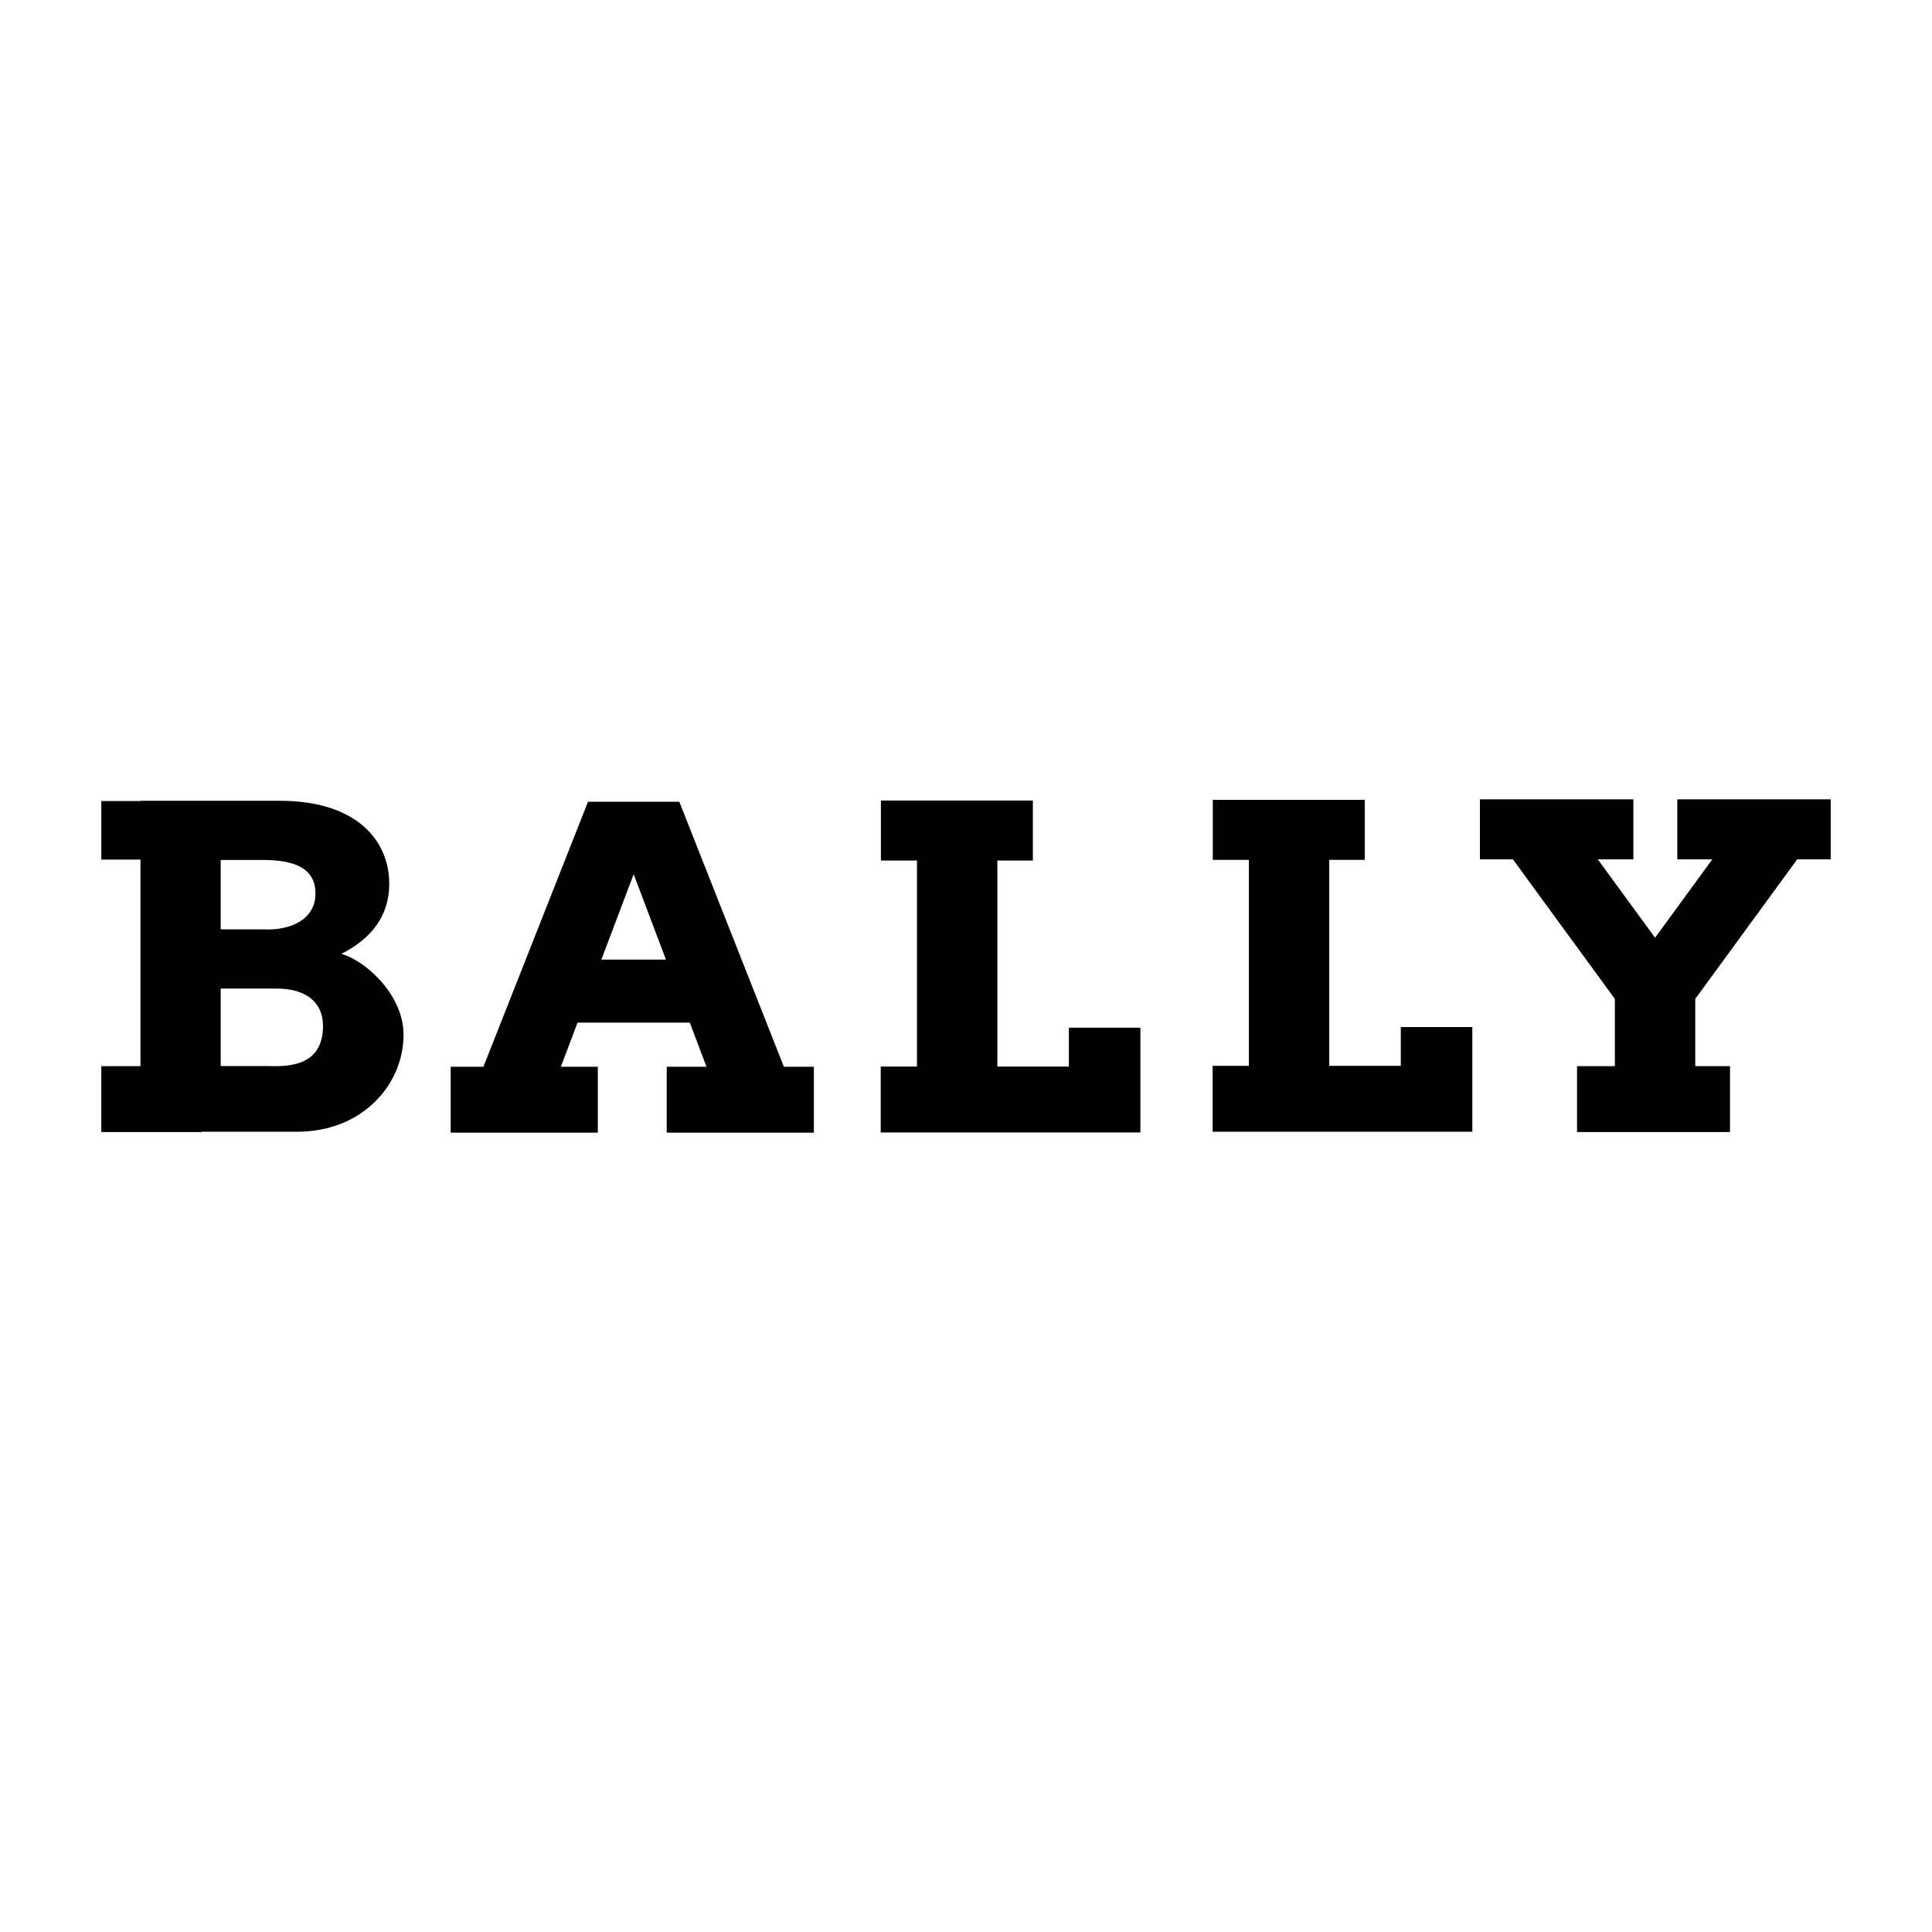 <?xml version="1.0" encoding="utf-8"?>
<!-- Generator: Adobe Illustrator 16.0.0, SVG Export Plug-In . SVG Version: 6.00 Build 0)  -->
<!DOCTYPE svg PUBLIC "-//W3C//DTD SVG 1.1//EN" "http://www.w3.org/Graphics/SVG/1.1/DTD/svg11.dtd">
<svg version="1.1" id="Layer_1" xmlns="http://www.w3.org/2000/svg" xmlns:xlink="http://www.w3.org/1999/xlink" x="0px" y="0px"
	  viewBox="0 0 2500 2500" enable-background="new 0 0 2500 2500" xml:space="preserve">
<g>
	<path d="M1014.356,1380.382L879.035,1037.49H760.867l-135.31,342.903h-42.404v85.298h190.428v-85.298h-47.869l21.614-57.117
		h145.261l21.615,57.117h-51.459v85.298h190.416v-85.298h-38.803V1380.382L1014.356,1380.382z M778.151,1241.759l41.806-110.514
		l41.806,110.514H778.151z M2193.673,1292.571l131.877-180.548h43.385v-77.715h-198.539v77.715h45.323l-74.079,101.398
		l-74.077-101.398h45.992v-77.715h-198.526v77.715h42.703l131.876,180.548l0.024-0.023v87.068h-48.959v85.273h197.965v-85.273
		h-44.988v-87.068L2193.673,1292.571L2193.673,1292.571z M1812.625,1329.007v50.214h-92.583v-266.54h45.98v-77.714H1569.35v77.714
		h46.698v266.54h-46.901v85.274h336.013v-135.488H1812.625z M1383.132,1329.88v50.227h-92.559v-266.54h45.944v-77.715H1139.87
		v77.715h46.685v266.54h-46.913v85.274h336.025V1329.88H1383.132L1383.132,1329.88z M441.672,1234.33
		c38.205-19.307,62.009-48.517,62.009-90.74c0-55.131-41.244-107.392-141.781-107.392H181.771v0.323h-50.67v75.824h50.67v267.258
		h-50.705v85.274H260.98v-0.395h123.503c84.819,0,137.702-61.424,137.702-125.597
		C522.197,1286.423,471.623,1242.273,441.672,1234.33L441.672,1234.33z M285.572,1112.813h54.342
		c37.858,0,69.401,8.708,68.253,45.215c-0.98,30.753-30.395,46.471-68.253,44.581h-54.342V1112.813z M344.196,1379.448h-58.624
		v-100.226h72.667c36.639,0,59.725,16.938,59.725,48.337C417.952,1383.659,366.063,1379.784,344.196,1379.448z"/>
</g>
</svg>
